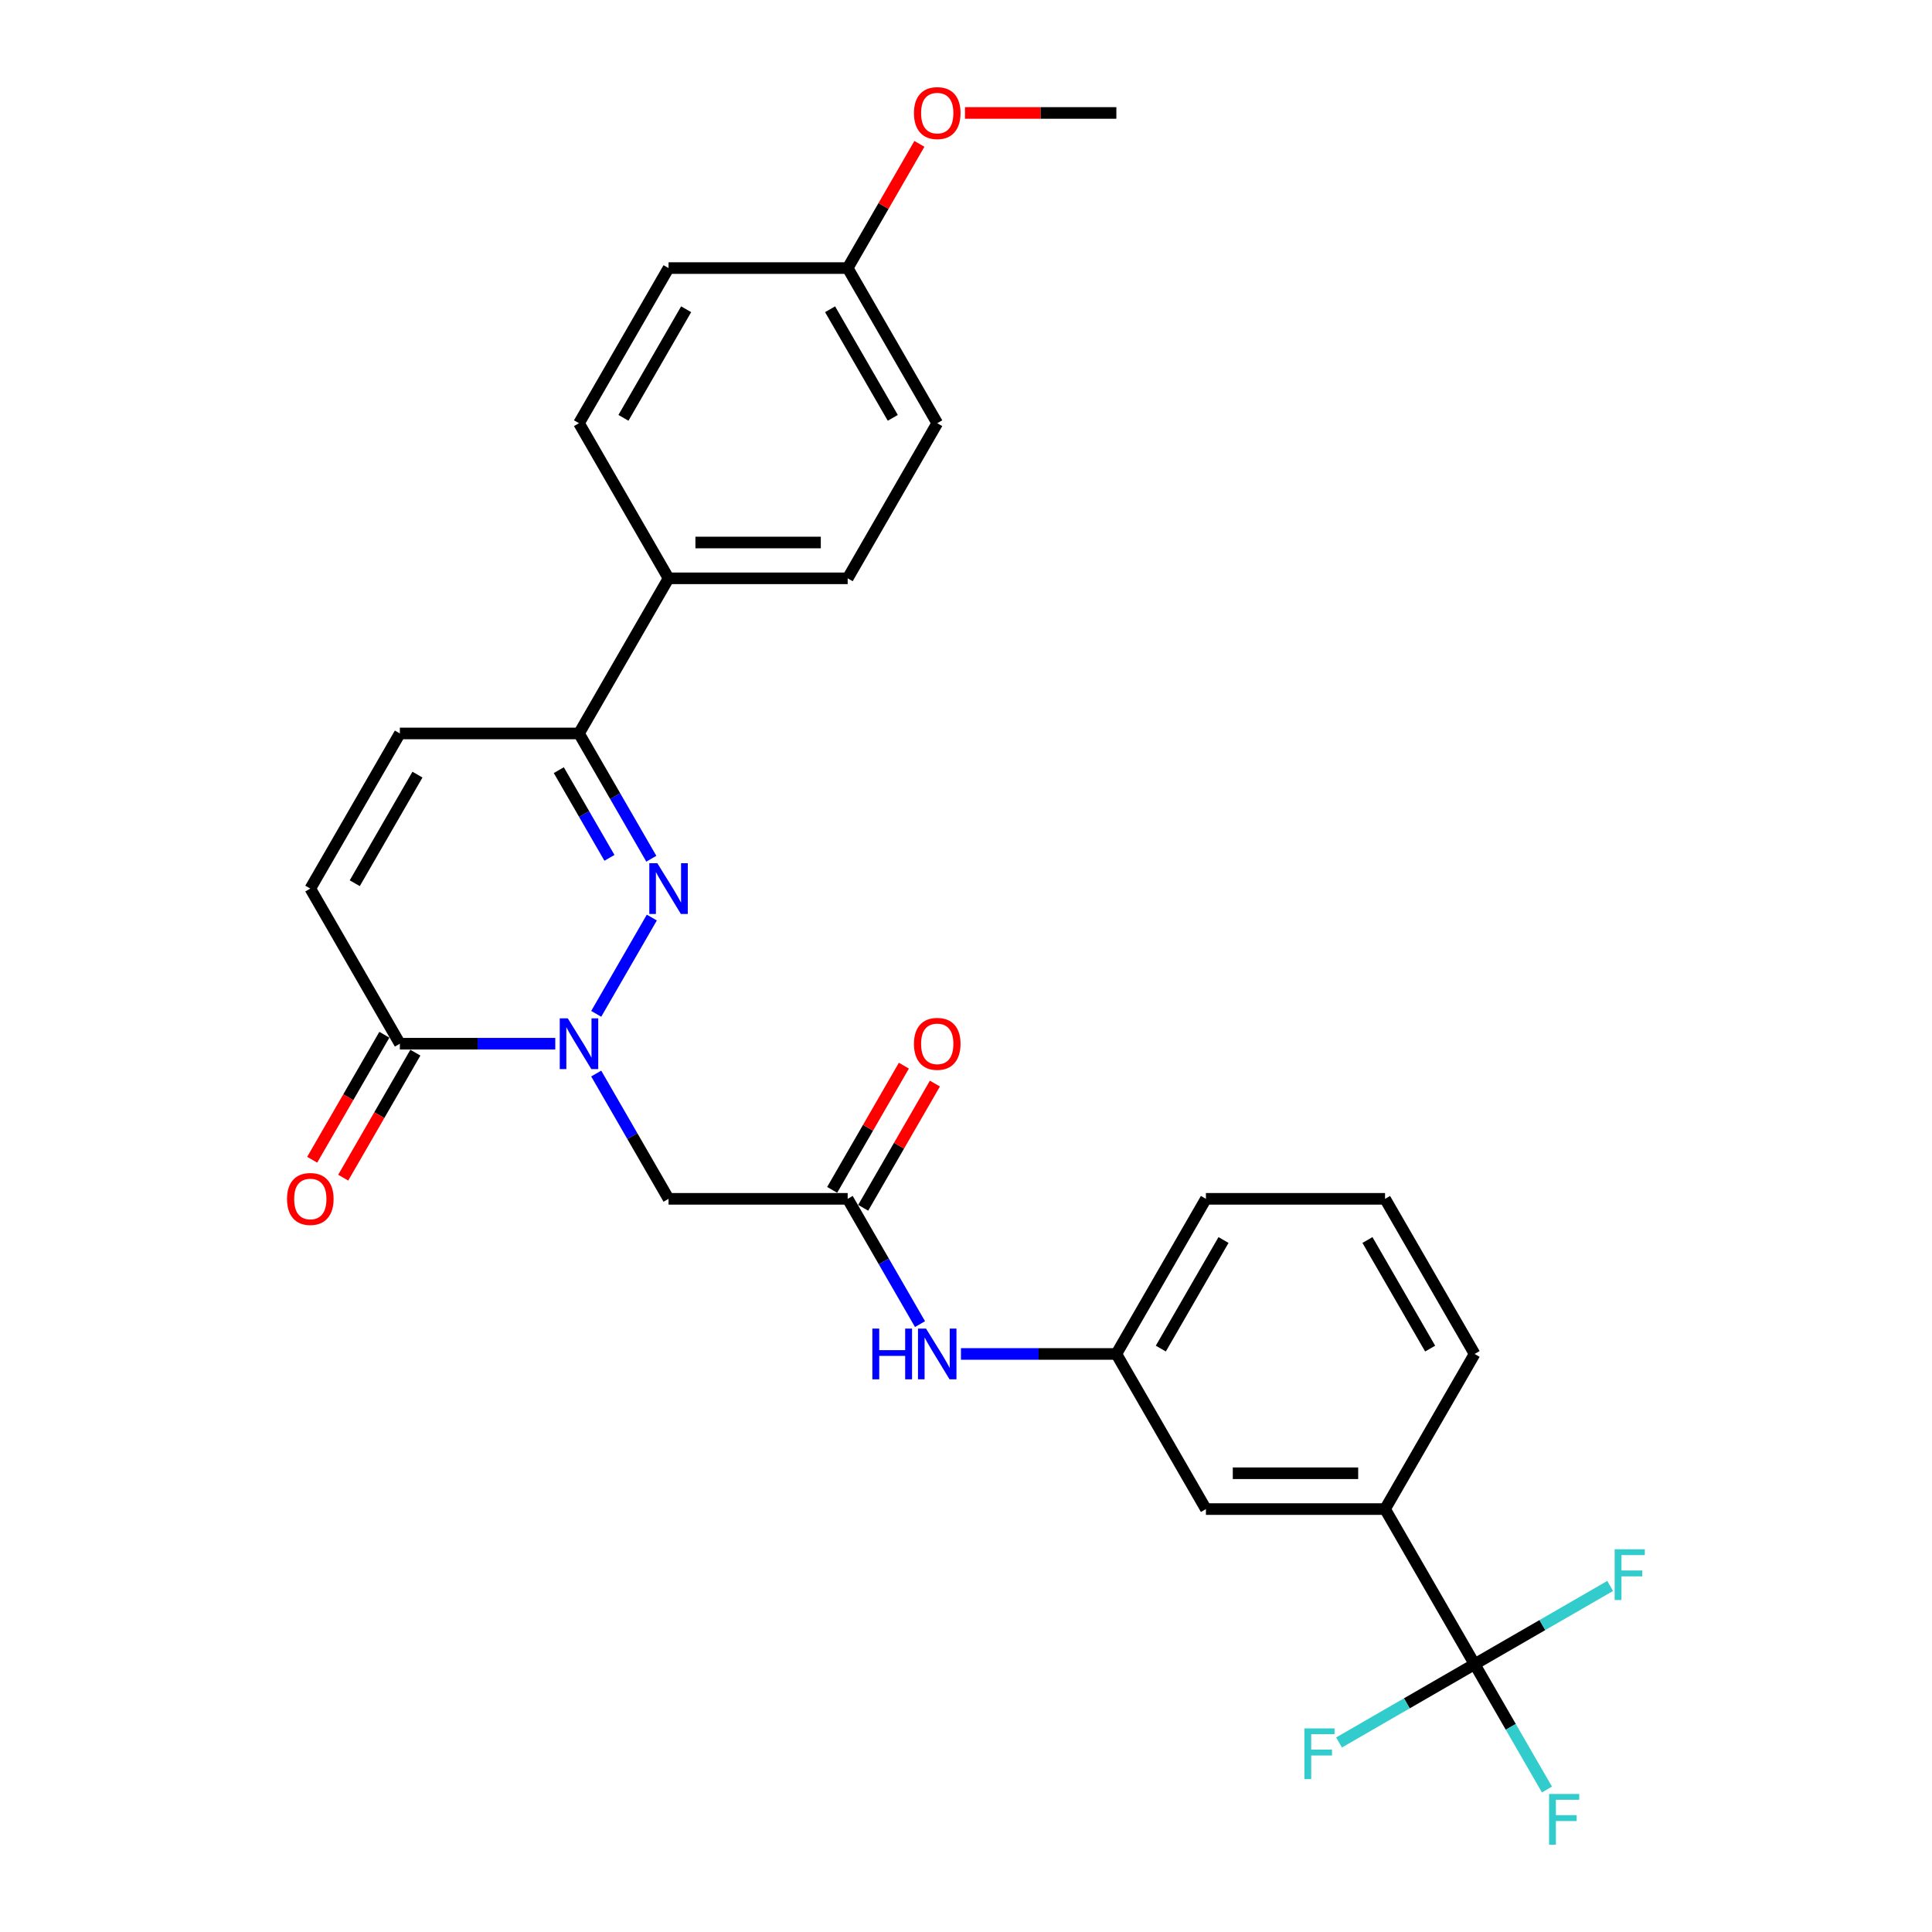 <?xml version='1.0' encoding='iso-8859-1'?>
<svg version='1.1' baseProfile='full'
              xmlns='http://www.w3.org/2000/svg'
                      xmlns:rdkit='http://www.rdkit.org/xml'
                      xmlns:xlink='http://www.w3.org/1999/xlink'
                  xml:space='preserve'
width='1000px' height='1000px' viewBox='0 0 1000 1000'>
<!-- END OF HEADER -->
<rect style='opacity:1.0;fill:#FFFFFF;stroke:none' width='1000' height='1000' x='0' y='0'> </rect>
<path class='bond-0' d='M 308.602,524.773 L 337.381,474.927' style='fill:none;fill-rule:evenodd;stroke:#0000FF;stroke-width:6px;stroke-linecap:butt;stroke-linejoin:miter;stroke-opacity:1' />
<path class='bond-1' d='M 287.409,540.219 L 247.189,540.219' style='fill:none;fill-rule:evenodd;stroke:#0000FF;stroke-width:6px;stroke-linecap:butt;stroke-linejoin:miter;stroke-opacity:1' />
<path class='bond-1' d='M 247.189,540.219 L 206.97,540.219' style='fill:none;fill-rule:evenodd;stroke:#000000;stroke-width:6px;stroke-linecap:butt;stroke-linejoin:miter;stroke-opacity:1' />
<path class='bond-3' d='M 308.602,555.665 L 327.322,588.089' style='fill:none;fill-rule:evenodd;stroke:#0000FF;stroke-width:6px;stroke-linecap:butt;stroke-linejoin:miter;stroke-opacity:1' />
<path class='bond-3' d='M 327.322,588.089 L 346.041,620.512' style='fill:none;fill-rule:evenodd;stroke:#000000;stroke-width:6px;stroke-linecap:butt;stroke-linejoin:miter;stroke-opacity:1' />
<path class='bond-4' d='M 337.123,444.48 L 318.404,412.057' style='fill:none;fill-rule:evenodd;stroke:#0000FF;stroke-width:6px;stroke-linecap:butt;stroke-linejoin:miter;stroke-opacity:1' />
<path class='bond-4' d='M 318.404,412.057 L 299.684,379.634' style='fill:none;fill-rule:evenodd;stroke:#000000;stroke-width:6px;stroke-linecap:butt;stroke-linejoin:miter;stroke-opacity:1' />
<path class='bond-4' d='M 315.449,444.025 L 302.345,421.328' style='fill:none;fill-rule:evenodd;stroke:#0000FF;stroke-width:6px;stroke-linecap:butt;stroke-linejoin:miter;stroke-opacity:1' />
<path class='bond-4' d='M 302.345,421.328 L 289.241,398.632' style='fill:none;fill-rule:evenodd;stroke:#000000;stroke-width:6px;stroke-linecap:butt;stroke-linejoin:miter;stroke-opacity:1' />
<path class='bond-6' d='M 206.97,540.219 L 160.613,459.926' style='fill:none;fill-rule:evenodd;stroke:#000000;stroke-width:6px;stroke-linecap:butt;stroke-linejoin:miter;stroke-opacity:1' />
<path class='bond-12' d='M 198.941,535.583 L 180.264,567.932' style='fill:none;fill-rule:evenodd;stroke:#000000;stroke-width:6px;stroke-linecap:butt;stroke-linejoin:miter;stroke-opacity:1' />
<path class='bond-12' d='M 180.264,567.932 L 161.587,600.282' style='fill:none;fill-rule:evenodd;stroke:#FF0000;stroke-width:6px;stroke-linecap:butt;stroke-linejoin:miter;stroke-opacity:1' />
<path class='bond-12' d='M 214.999,544.855 L 196.323,577.204' style='fill:none;fill-rule:evenodd;stroke:#000000;stroke-width:6px;stroke-linecap:butt;stroke-linejoin:miter;stroke-opacity:1' />
<path class='bond-12' d='M 196.323,577.204 L 177.646,609.553' style='fill:none;fill-rule:evenodd;stroke:#FF0000;stroke-width:6px;stroke-linecap:butt;stroke-linejoin:miter;stroke-opacity:1' />
<path class='bond-2' d='M 763.255,861.39 L 716.898,781.097' style='fill:none;fill-rule:evenodd;stroke:#000000;stroke-width:6px;stroke-linecap:butt;stroke-linejoin:miter;stroke-opacity:1' />
<path class='bond-15' d='M 763.255,861.39 L 781.974,893.813' style='fill:none;fill-rule:evenodd;stroke:#000000;stroke-width:6px;stroke-linecap:butt;stroke-linejoin:miter;stroke-opacity:1' />
<path class='bond-15' d='M 781.974,893.813 L 800.694,926.237' style='fill:none;fill-rule:evenodd;stroke:#33CCCC;stroke-width:6px;stroke-linecap:butt;stroke-linejoin:miter;stroke-opacity:1' />
<path class='bond-16' d='M 763.255,861.39 L 728.17,881.646' style='fill:none;fill-rule:evenodd;stroke:#000000;stroke-width:6px;stroke-linecap:butt;stroke-linejoin:miter;stroke-opacity:1' />
<path class='bond-16' d='M 728.17,881.646 L 693.086,901.902' style='fill:none;fill-rule:evenodd;stroke:#33CCCC;stroke-width:6px;stroke-linecap:butt;stroke-linejoin:miter;stroke-opacity:1' />
<path class='bond-17' d='M 763.255,861.39 L 798.339,841.134' style='fill:none;fill-rule:evenodd;stroke:#000000;stroke-width:6px;stroke-linecap:butt;stroke-linejoin:miter;stroke-opacity:1' />
<path class='bond-17' d='M 798.339,841.134 L 833.423,820.878' style='fill:none;fill-rule:evenodd;stroke:#33CCCC;stroke-width:6px;stroke-linecap:butt;stroke-linejoin:miter;stroke-opacity:1' />
<path class='bond-5' d='M 346.041,620.512 L 438.755,620.512' style='fill:none;fill-rule:evenodd;stroke:#000000;stroke-width:6px;stroke-linecap:butt;stroke-linejoin:miter;stroke-opacity:1' />
<path class='bond-10' d='M 299.684,379.634 L 346.041,299.341' style='fill:none;fill-rule:evenodd;stroke:#000000;stroke-width:6px;stroke-linecap:butt;stroke-linejoin:miter;stroke-opacity:1' />
<path class='bond-28' d='M 299.684,379.634 L 206.97,379.634' style='fill:none;fill-rule:evenodd;stroke:#000000;stroke-width:6px;stroke-linecap:butt;stroke-linejoin:miter;stroke-opacity:1' />
<path class='bond-9' d='M 438.755,620.512 L 457.475,652.935' style='fill:none;fill-rule:evenodd;stroke:#000000;stroke-width:6px;stroke-linecap:butt;stroke-linejoin:miter;stroke-opacity:1' />
<path class='bond-9' d='M 457.475,652.935 L 476.194,685.358' style='fill:none;fill-rule:evenodd;stroke:#0000FF;stroke-width:6px;stroke-linecap:butt;stroke-linejoin:miter;stroke-opacity:1' />
<path class='bond-14' d='M 446.785,625.148 L 465.344,593.002' style='fill:none;fill-rule:evenodd;stroke:#000000;stroke-width:6px;stroke-linecap:butt;stroke-linejoin:miter;stroke-opacity:1' />
<path class='bond-14' d='M 465.344,593.002 L 483.903,560.857' style='fill:none;fill-rule:evenodd;stroke:#FF0000;stroke-width:6px;stroke-linecap:butt;stroke-linejoin:miter;stroke-opacity:1' />
<path class='bond-14' d='M 430.726,615.876 L 449.285,583.731' style='fill:none;fill-rule:evenodd;stroke:#000000;stroke-width:6px;stroke-linecap:butt;stroke-linejoin:miter;stroke-opacity:1' />
<path class='bond-14' d='M 449.285,583.731 L 467.844,551.586' style='fill:none;fill-rule:evenodd;stroke:#FF0000;stroke-width:6px;stroke-linecap:butt;stroke-linejoin:miter;stroke-opacity:1' />
<path class='bond-7' d='M 160.613,459.926 L 206.97,379.634' style='fill:none;fill-rule:evenodd;stroke:#000000;stroke-width:6px;stroke-linecap:butt;stroke-linejoin:miter;stroke-opacity:1' />
<path class='bond-7' d='M 183.625,457.154 L 216.075,400.949' style='fill:none;fill-rule:evenodd;stroke:#000000;stroke-width:6px;stroke-linecap:butt;stroke-linejoin:miter;stroke-opacity:1' />
<path class='bond-8' d='M 716.898,781.097 L 624.183,781.097' style='fill:none;fill-rule:evenodd;stroke:#000000;stroke-width:6px;stroke-linecap:butt;stroke-linejoin:miter;stroke-opacity:1' />
<path class='bond-8' d='M 702.99,762.555 L 638.091,762.555' style='fill:none;fill-rule:evenodd;stroke:#000000;stroke-width:6px;stroke-linecap:butt;stroke-linejoin:miter;stroke-opacity:1' />
<path class='bond-30' d='M 716.898,781.097 L 763.255,700.805' style='fill:none;fill-rule:evenodd;stroke:#000000;stroke-width:6px;stroke-linecap:butt;stroke-linejoin:miter;stroke-opacity:1' />
<path class='bond-13' d='M 497.388,700.805 L 537.607,700.805' style='fill:none;fill-rule:evenodd;stroke:#0000FF;stroke-width:6px;stroke-linecap:butt;stroke-linejoin:miter;stroke-opacity:1' />
<path class='bond-13' d='M 537.607,700.805 L 577.826,700.805' style='fill:none;fill-rule:evenodd;stroke:#000000;stroke-width:6px;stroke-linecap:butt;stroke-linejoin:miter;stroke-opacity:1' />
<path class='bond-18' d='M 346.041,299.341 L 438.755,299.341' style='fill:none;fill-rule:evenodd;stroke:#000000;stroke-width:6px;stroke-linecap:butt;stroke-linejoin:miter;stroke-opacity:1' />
<path class='bond-18' d='M 359.948,280.798 L 424.848,280.798' style='fill:none;fill-rule:evenodd;stroke:#000000;stroke-width:6px;stroke-linecap:butt;stroke-linejoin:miter;stroke-opacity:1' />
<path class='bond-19' d='M 346.041,299.341 L 299.684,219.048' style='fill:none;fill-rule:evenodd;stroke:#000000;stroke-width:6px;stroke-linecap:butt;stroke-linejoin:miter;stroke-opacity:1' />
<path class='bond-11' d='M 624.183,781.097 L 577.826,700.805' style='fill:none;fill-rule:evenodd;stroke:#000000;stroke-width:6px;stroke-linecap:butt;stroke-linejoin:miter;stroke-opacity:1' />
<path class='bond-26' d='M 577.826,700.805 L 624.183,620.512' style='fill:none;fill-rule:evenodd;stroke:#000000;stroke-width:6px;stroke-linecap:butt;stroke-linejoin:miter;stroke-opacity:1' />
<path class='bond-26' d='M 600.839,698.032 L 633.288,641.827' style='fill:none;fill-rule:evenodd;stroke:#000000;stroke-width:6px;stroke-linecap:butt;stroke-linejoin:miter;stroke-opacity:1' />
<path class='bond-22' d='M 438.755,299.341 L 485.112,219.048' style='fill:none;fill-rule:evenodd;stroke:#000000;stroke-width:6px;stroke-linecap:butt;stroke-linejoin:miter;stroke-opacity:1' />
<path class='bond-21' d='M 299.684,219.048 L 346.041,138.755' style='fill:none;fill-rule:evenodd;stroke:#000000;stroke-width:6px;stroke-linecap:butt;stroke-linejoin:miter;stroke-opacity:1' />
<path class='bond-21' d='M 322.696,216.275 L 355.146,160.071' style='fill:none;fill-rule:evenodd;stroke:#000000;stroke-width:6px;stroke-linecap:butt;stroke-linejoin:miter;stroke-opacity:1' />
<path class='bond-20' d='M 438.755,138.755 L 346.041,138.755' style='fill:none;fill-rule:evenodd;stroke:#000000;stroke-width:6px;stroke-linecap:butt;stroke-linejoin:miter;stroke-opacity:1' />
<path class='bond-23' d='M 438.755,138.755 L 457.314,106.61' style='fill:none;fill-rule:evenodd;stroke:#000000;stroke-width:6px;stroke-linecap:butt;stroke-linejoin:miter;stroke-opacity:1' />
<path class='bond-23' d='M 457.314,106.61 L 475.873,74.465' style='fill:none;fill-rule:evenodd;stroke:#FF0000;stroke-width:6px;stroke-linecap:butt;stroke-linejoin:miter;stroke-opacity:1' />
<path class='bond-29' d='M 438.755,138.755 L 485.112,219.048' style='fill:none;fill-rule:evenodd;stroke:#000000;stroke-width:6px;stroke-linecap:butt;stroke-linejoin:miter;stroke-opacity:1' />
<path class='bond-29' d='M 429.65,160.071 L 462.1,216.275' style='fill:none;fill-rule:evenodd;stroke:#000000;stroke-width:6px;stroke-linecap:butt;stroke-linejoin:miter;stroke-opacity:1' />
<path class='bond-27' d='M 499.483,58.462 L 538.655,58.462' style='fill:none;fill-rule:evenodd;stroke:#FF0000;stroke-width:6px;stroke-linecap:butt;stroke-linejoin:miter;stroke-opacity:1' />
<path class='bond-27' d='M 538.655,58.462 L 577.826,58.462' style='fill:none;fill-rule:evenodd;stroke:#000000;stroke-width:6px;stroke-linecap:butt;stroke-linejoin:miter;stroke-opacity:1' />
<path class='bond-24' d='M 763.255,700.805 L 716.898,620.512' style='fill:none;fill-rule:evenodd;stroke:#000000;stroke-width:6px;stroke-linecap:butt;stroke-linejoin:miter;stroke-opacity:1' />
<path class='bond-24' d='M 740.243,698.032 L 707.793,641.827' style='fill:none;fill-rule:evenodd;stroke:#000000;stroke-width:6px;stroke-linecap:butt;stroke-linejoin:miter;stroke-opacity:1' />
<path class='bond-25' d='M 716.898,620.512 L 624.183,620.512' style='fill:none;fill-rule:evenodd;stroke:#000000;stroke-width:6px;stroke-linecap:butt;stroke-linejoin:miter;stroke-opacity:1' />
<path  class='atom-0' d='M 293.88 527.091
L 302.484 540.998
Q 303.337 542.37, 304.709 544.855
Q 306.081 547.339, 306.156 547.488
L 306.156 527.091
L 309.642 527.091
L 309.642 553.347
L 306.044 553.347
L 296.81 538.142
Q 295.735 536.362, 294.585 534.322
Q 293.472 532.283, 293.139 531.652
L 293.139 553.347
L 289.727 553.347
L 289.727 527.091
L 293.88 527.091
' fill='#0000FF'/>
<path  class='atom-1' d='M 340.237 446.798
L 348.841 460.705
Q 349.694 462.077, 351.066 464.562
Q 352.438 467.047, 352.513 467.195
L 352.513 446.798
L 355.999 446.798
L 355.999 473.055
L 352.401 473.055
L 343.167 457.849
Q 342.092 456.069, 340.942 454.03
Q 339.829 451.99, 339.496 451.36
L 339.496 473.055
L 336.084 473.055
L 336.084 446.798
L 340.237 446.798
' fill='#0000FF'/>
<path  class='atom-10' d='M 451.531 687.676
L 455.091 687.676
L 455.091 698.839
L 468.516 698.839
L 468.516 687.676
L 472.077 687.676
L 472.077 713.933
L 468.516 713.933
L 468.516 701.806
L 455.091 701.806
L 455.091 713.933
L 451.531 713.933
L 451.531 687.676
' fill='#0000FF'/>
<path  class='atom-10' d='M 479.308 687.676
L 487.912 701.583
Q 488.765 702.956, 490.137 705.44
Q 491.51 707.925, 491.584 708.073
L 491.584 687.676
L 495.07 687.676
L 495.07 713.933
L 491.473 713.933
L 482.238 698.728
Q 481.163 696.948, 480.013 694.908
Q 478.9 692.868, 478.567 692.238
L 478.567 713.933
L 475.155 713.933
L 475.155 687.676
L 479.308 687.676
' fill='#0000FF'/>
<path  class='atom-13' d='M 148.56 620.586
Q 148.56 614.281, 151.675 610.758
Q 154.791 607.235, 160.613 607.235
Q 166.435 607.235, 169.551 610.758
Q 172.666 614.281, 172.666 620.586
Q 172.666 626.965, 169.514 630.599
Q 166.361 634.196, 160.613 634.196
Q 154.828 634.196, 151.675 630.599
Q 148.56 627.002, 148.56 620.586
M 160.613 631.23
Q 164.618 631.23, 166.769 628.559
Q 168.957 625.852, 168.957 620.586
Q 168.957 615.431, 166.769 612.835
Q 164.618 610.202, 160.613 610.202
Q 156.608 610.202, 154.42 612.798
Q 152.269 615.394, 152.269 620.586
Q 152.269 625.889, 154.42 628.559
Q 156.608 631.23, 160.613 631.23
' fill='#FF0000'/>
<path  class='atom-15' d='M 473.059 540.293
Q 473.059 533.989, 476.175 530.466
Q 479.29 526.942, 485.112 526.942
Q 490.935 526.942, 494.05 530.466
Q 497.165 533.989, 497.165 540.293
Q 497.165 546.672, 494.013 550.306
Q 490.861 553.904, 485.112 553.904
Q 479.327 553.904, 476.175 550.306
Q 473.059 546.709, 473.059 540.293
M 485.112 550.937
Q 489.118 550.937, 491.269 548.267
Q 493.457 545.559, 493.457 540.293
Q 493.457 535.138, 491.269 532.542
Q 489.118 529.909, 485.112 529.909
Q 481.107 529.909, 478.919 532.505
Q 476.768 535.101, 476.768 540.293
Q 476.768 545.596, 478.919 548.267
Q 481.107 550.937, 485.112 550.937
' fill='#FF0000'/>
<path  class='atom-16' d='M 801.805 928.555
L 817.418 928.555
L 817.418 931.558
L 805.328 931.558
L 805.328 939.532
L 816.083 939.532
L 816.083 942.573
L 805.328 942.573
L 805.328 954.811
L 801.805 954.811
L 801.805 928.555
' fill='#33CCCC'/>
<path  class='atom-17' d='M 675.155 894.619
L 690.768 894.619
L 690.768 897.623
L 678.678 897.623
L 678.678 905.596
L 689.433 905.596
L 689.433 908.637
L 678.678 908.637
L 678.678 920.875
L 675.155 920.875
L 675.155 894.619
' fill='#33CCCC'/>
<path  class='atom-18' d='M 835.741 801.905
L 851.354 801.905
L 851.354 804.909
L 839.264 804.909
L 839.264 812.882
L 850.019 812.882
L 850.019 815.923
L 839.264 815.923
L 839.264 828.161
L 835.741 828.161
L 835.741 801.905
' fill='#33CCCC'/>
<path  class='atom-24' d='M 473.059 58.537
Q 473.059 52.232, 476.175 48.709
Q 479.29 45.186, 485.112 45.186
Q 490.935 45.186, 494.05 48.709
Q 497.165 52.232, 497.165 58.537
Q 497.165 64.915, 494.013 68.55
Q 490.861 72.147, 485.112 72.147
Q 479.327 72.147, 476.175 68.55
Q 473.059 64.953, 473.059 58.537
M 485.112 69.18
Q 489.118 69.18, 491.269 66.51
Q 493.457 63.803, 493.457 58.537
Q 493.457 53.382, 491.269 50.786
Q 489.118 48.153, 485.112 48.153
Q 481.107 48.153, 478.919 50.749
Q 476.768 53.345, 476.768 58.537
Q 476.768 63.84, 478.919 66.51
Q 481.107 69.18, 485.112 69.18
' fill='#FF0000'/>
</svg>
